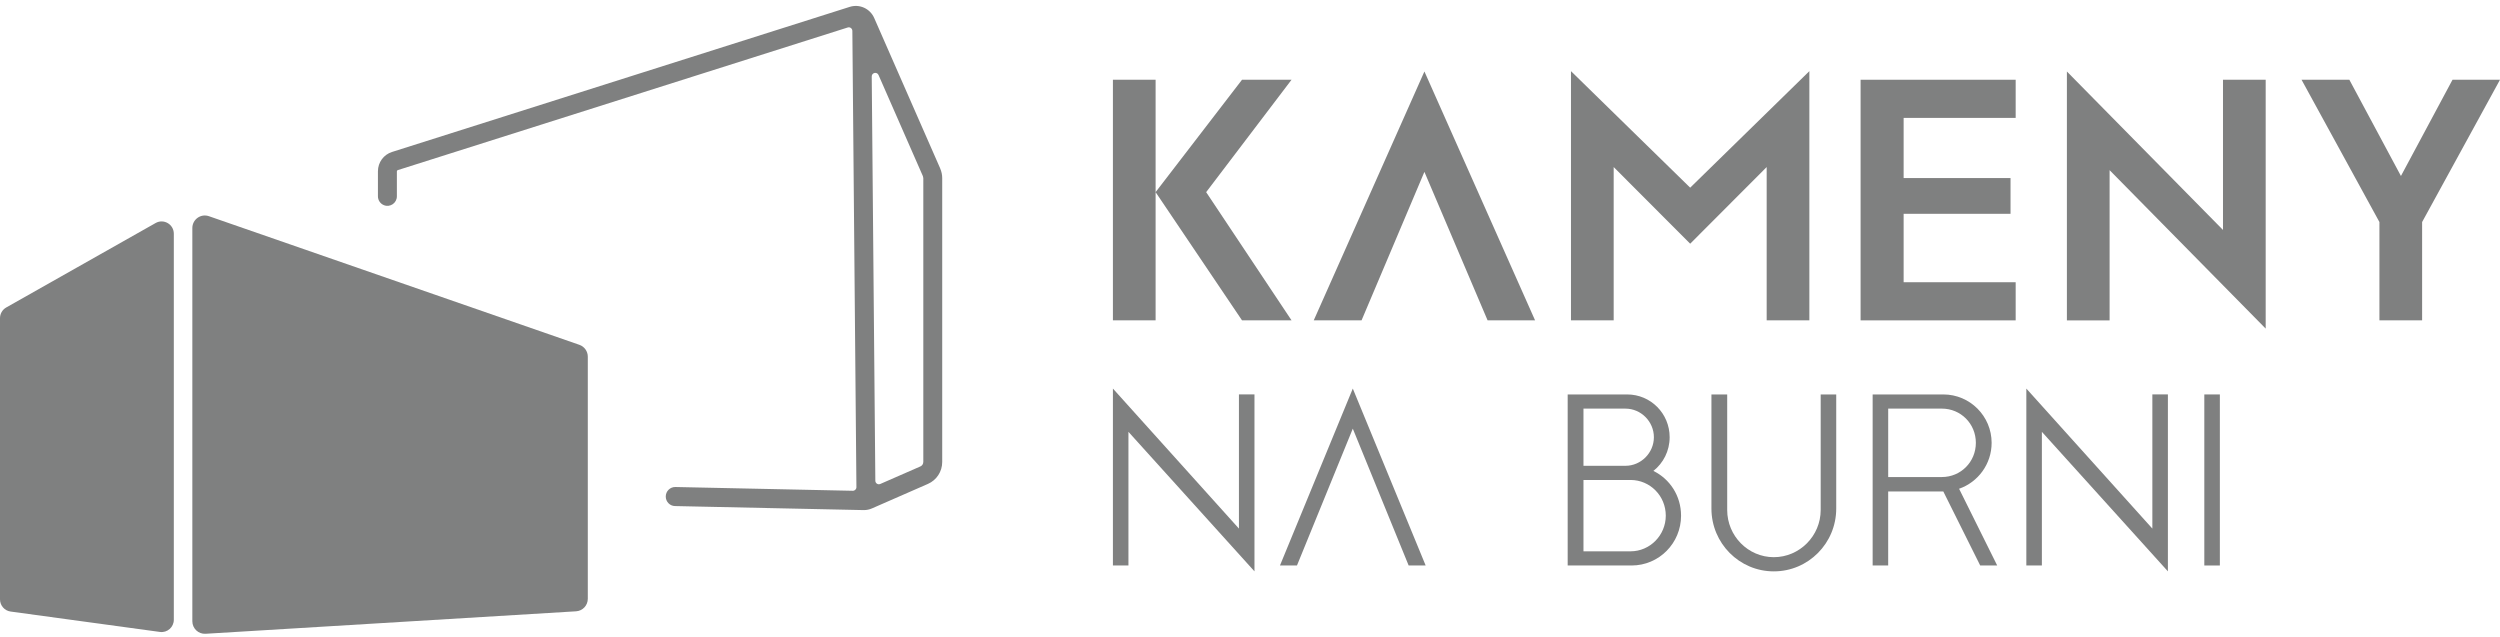 <svg width="157" height="40" viewBox="0 0 157 40" fill="none" xmlns="http://www.w3.org/2000/svg">
<g clip-path="url(#clip0_43_393)">
<path d="M59.046 10.58L54.901 1.133C54.641 0.538 53.979 0.236 53.362 0.432L24.62 9.543C24.09 9.71 23.734 10.2 23.734 10.758V12.328C23.734 12.576 23.886 12.798 24.116 12.887C24.506 13.038 24.924 12.748 24.924 12.328V10.758C24.924 10.725 24.946 10.694 24.978 10.684L53.238 1.726C53.38 1.681 53.526 1.787 53.528 1.939L53.783 30.595C53.784 30.721 53.681 30.823 53.556 30.821L42.417 30.584C42.084 30.576 41.809 30.847 41.809 31.183C41.809 31.508 42.067 31.775 42.391 31.781L54.227 32.034C54.235 32.034 54.245 32.034 54.253 32.034C54.428 32.034 54.598 31.998 54.759 31.928L58.275 30.389C58.819 30.151 59.171 29.611 59.171 29.014V11.185C59.171 10.976 59.127 10.771 59.044 10.58H59.046ZM57.983 29.013C57.983 29.134 57.912 29.243 57.802 29.291L55.282 30.393C55.136 30.458 54.972 30.35 54.971 30.19L54.745 4.803C54.742 4.56 55.073 4.488 55.172 4.711L57.958 11.063L57.984 11.185V29.013H57.983Z" fill="#7F8080"/>
<path d="M72.572 5.008V20.118H69.891V5.008H72.572ZM77.999 5.008H81.109L75.747 12.067L81.109 20.118H77.999L72.572 12.067L77.999 5.008Z" fill="#7F8080"/>
<path d="M89.454 4.49L96.403 20.118H93.421L89.453 10.793L85.506 20.118H82.503L89.453 4.49H89.454Z" fill="#7F8080"/>
<path d="M113.628 20.118H110.947V10.491L106.143 15.305L101.339 10.491V20.118H98.657V4.468L106.143 11.786L113.628 4.468V20.118Z" fill="#7F8080"/>
<path d="M119.548 7.404V11.182H126.261V13.427H119.548V17.724H126.584V20.119H116.845V5.008H126.584V7.404H119.548Z" fill="#7F8080"/>
<path d="M142.285 5.008V20.636L132.483 10.686V20.119H129.801V4.49L139.604 14.441V5.008H142.285Z" fill="#7F8080"/>
<path d="M152.109 13.944V20.118H149.428V13.944L144.537 5.008H147.539L150.779 11.052L154.018 5.008H157L152.109 13.944Z" fill="#7F8080"/>
<path d="M78.781 24.771V35.881L70.866 27.119V35.512H69.891V24.402L77.805 33.195V24.77H78.781V24.771Z" fill="#7F8080"/>
<path d="M84.956 24.402L89.531 35.512H88.463L84.956 26.919L81.45 35.512H80.382L84.956 24.402Z" fill="#7F8080"/>
<path d="M105.571 32.382C105.571 34.116 104.184 35.513 102.461 35.513H98.45V24.771H102.186C103.664 24.771 104.854 25.969 104.854 27.457C104.854 28.316 104.457 29.083 103.832 29.574C104.869 30.08 105.57 31.139 105.57 32.382H105.571ZM99.442 25.661V29.252H102.08C103.056 29.252 103.864 28.439 103.864 27.457C103.864 26.475 103.056 25.662 102.08 25.662H99.442V25.661ZM104.611 32.382C104.611 31.139 103.62 30.142 102.4 30.142H99.442V34.623H102.4C103.62 34.623 104.611 33.611 104.611 32.383V32.382Z" fill="#7F8080"/>
<path d="M115.315 24.771V31.938C115.315 34.117 113.561 35.882 111.396 35.882C109.231 35.882 107.478 34.117 107.478 31.938V24.771H108.468V32.029C108.468 33.656 109.779 34.991 111.396 34.991C113.013 34.991 114.339 33.656 114.339 32.029V24.771H115.315Z" fill="#7F8080"/>
<path d="M122.04 24.771C123.718 24.771 125.074 26.137 125.074 27.809C125.074 29.145 124.22 30.28 123.03 30.694L125.424 35.513H124.357L122.039 30.863H118.578V35.513H117.602V24.771H122.039H122.04ZM118.579 29.958H121.949C123.139 29.958 124.084 29.007 124.084 27.809C124.084 26.612 123.139 25.661 121.949 25.661H118.579V29.957V29.958Z" fill="#7F8080"/>
<path d="M136.144 24.771V35.881L128.23 27.119V35.512H127.254V24.402L135.168 33.195V24.77H136.144V24.771Z" fill="#7F8080"/>
<path d="M139.407 35.513H138.431V24.771H139.407V35.513Z" fill="#7F8080"/>
<path d="M9.772 14.006L0.392 19.309C0.149 19.446 0 19.703 0 19.983V37.639C0 38.025 0.284 38.353 0.665 38.405L10.045 39.686C10.505 39.75 10.916 39.388 10.916 38.92V14.68C10.916 14.089 10.284 13.716 9.772 14.006Z" fill="#7F8080"/>
<path d="M12.079 14.322V39.014C12.079 39.468 12.459 39.829 12.909 39.801L36.177 38.39C36.592 38.365 36.914 38.02 36.914 37.603V22.4C36.914 22.064 36.702 21.765 36.386 21.655L13.118 13.576C12.609 13.4 12.079 13.78 12.079 14.322Z" fill="#7F8080"/>
</g>
<defs>
<clipPath id="clip0_43_393">
<rect width="157" height="40" fill="white"/>
</clipPath>
</defs>
</svg>
